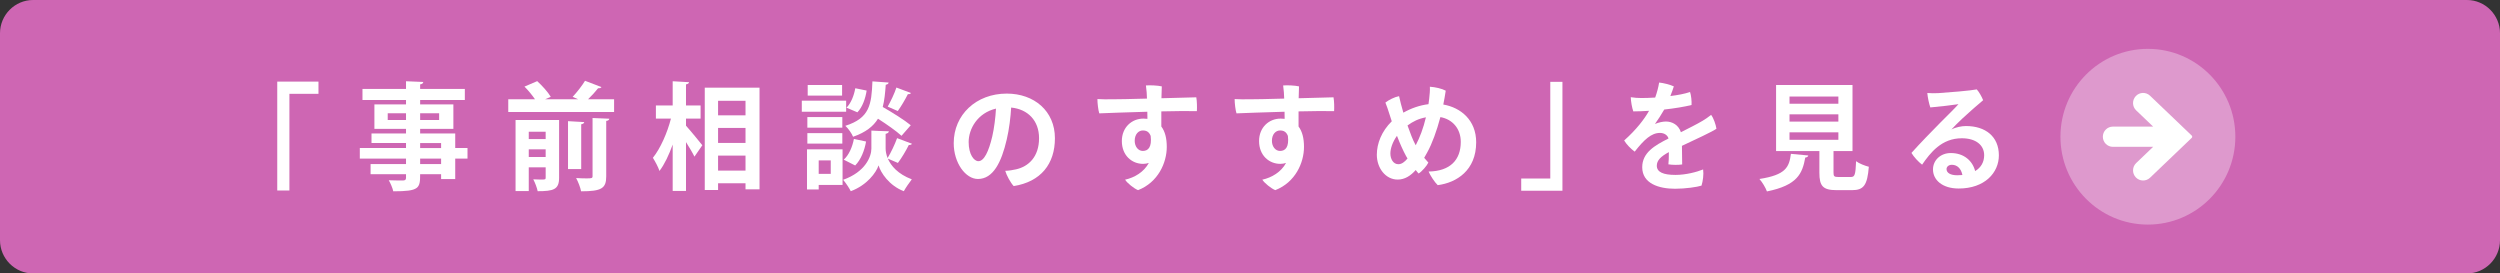 <?xml version="1.0" encoding="UTF-8"?><svg xmlns="http://www.w3.org/2000/svg" width="640" height="70" viewBox="0 0 640 70"><rect x="0" y="0" width="640" height="70" fill="#333333" stroke="none"/><defs><style>.d{fill:#fff;}.e{fill:#ce66b3;}.f{fill:#de99cd;}</style></defs><g id="a"/><g id="b"><g id="c"><g><path class="e" d="M640,61.491c0,4.68-3.811,8.509-8.469,8.509H8.469c-4.658,0-8.469-3.829-8.469-8.509V8.509C0,3.829,3.811,0,8.469,0H631.531c4.658,0,8.469,3.829,8.469,8.509V61.491Z"/><g><path class="d" d="M70.976,20.891h10.553v3.127h-7.44v24.749h-3.112V20.891Z"/><path class="d" d="M119.68,37.897v2.71h-3.142v5.241h-3.616v-1.251h-5.366c0,3.603-.207,4.378-6.877,4.378-.178-.834-.712-2.085-1.156-2.829,1.423,.059,3.201,.059,3.676,.059,.563-.03,.741-.208,.741-.715v-.893h-9.071v-2.591h9.071v-1.4h-11.828v-2.71h11.828v-1.281h-8.834v-2.442h8.834v-1.191h-8.093v-6.254h8.093v-1.132h-11.146v-2.829h11.146v-1.966l4.417,.179c-.03,.328-.237,.536-.801,.626v1.161h11.442v2.829h-11.442v1.132h8.508v6.254h-8.508v1.191h8.982v3.723h3.142Zm-20.424-7.177h4.684v-1.727h-4.684v1.727Zm13.162-1.727h-4.862v1.727h4.862v-1.727Zm-4.862,7.624v1.281h5.366v-1.281h-5.366Zm5.366,5.39v-1.4h-5.366v1.4h5.366Z"/><path class="d" d="M153.978,22.291c-.148,.238-.415,.327-.86,.298-.682,.864-1.66,1.936-2.579,2.829h6.669v3.246h-27.094v-3.246h6.847c-.711-1.042-1.749-2.323-2.697-3.246l3.261-1.4c1.275,1.162,2.757,2.799,3.468,4.02l-1.453,.626h8.478l-1.423-.626c1.067-1.131,2.401-2.829,3.172-4.11l4.209,1.608Zm-10.849,8.428v14.802c0,3.008-1.453,3.425-5.484,3.425-.178-.893-.682-2.204-1.126-3.038,.652,.03,1.334,.06,1.868,.06,1.185,0,1.304,0,1.304-.506v-2.621h-4.328v6.075h-3.38V30.719h11.146Zm-3.439,3.008h-4.328v1.876h4.328v-1.876Zm-4.328,6.462h4.328v-1.966h-4.328v1.966Zm14.199-8.934c-.029,.298-.237,.447-.771,.566v11.466h-3.379v-12.27l4.15,.238Zm5.633,13.878c0,3.067-1.156,3.842-6.433,3.842-.178-.983-.771-2.472-1.275-3.396,.949,.06,1.927,.089,2.638,.089,1.304,0,1.571-.03,1.571-.566v-14.891l4.298,.179c-.059,.298-.267,.506-.8,.566v14.176Z"/><path class="d" d="M175.616,30.362v1.817c1.037,1.132,3.587,4.259,4.18,5.003l-2.016,2.918c-.474-.983-1.334-2.382-2.164-3.723v12.509h-3.409v-11.883c-.949,2.65-2.105,5.092-3.38,6.76-.326-1.012-1.126-2.472-1.689-3.365,1.927-2.382,3.705-6.433,4.624-10.036h-3.853v-3.365h4.298v-6.195l4.179,.238c-.029,.298-.237,.447-.771,.566v5.39h3.735v3.365h-3.735Zm4.802-7.922h14.021v26.029h-3.586v-1.549h-7.026v1.727h-3.409V22.44Zm10.434,3.365h-7.026v3.723h7.026v-3.723Zm0,6.939h-7.026v3.842h7.026v-3.842Zm-7.026,10.93h7.026v-3.842h-7.026v3.842Z"/><path class="d" d="M216.613,25.776v2.829h-11.353v-2.829h11.353Zm-.919,12.448v9.114h-6.107v1.161h-2.994v-10.275h9.101Zm-.059-8.249v2.71h-8.952v-2.71h8.952Zm-8.952,6.79v-2.68h8.952v2.68h-8.952Zm8.893-15.009v2.71h-8.804v-2.71h8.804Zm-2.905,19.298h-3.083v3.455h3.083v-3.455Zm20.78-4.259c-.089,.238-.386,.328-.801,.328-.682,1.4-1.838,3.335-2.786,4.586l-2.579-1.102c.8,1.846,2.579,3.961,6.136,5.301-.622,.804-1.571,2.174-2.046,3.038-3.764-1.429-5.928-4.765-6.462-6.611-.593,1.846-2.994,5.093-7.115,6.611-.385-.804-1.334-2.204-1.957-2.919,5.721-2.025,7.233-5.956,7.233-7.981v-4.616l1.868,.089,2.608,.089c-.029,.328-.296,.536-.83,.655v3.782c0,.655,.148,1.49,.503,2.412,.86-1.4,1.868-3.514,2.431-5.092l3.794,1.429Zm-11.739-.566c-.385,2.293-1.334,4.676-2.786,6.135l-2.935-1.489c1.304-1.132,2.223-3.246,2.608-5.301l3.112,.655Zm5.78-15.099c-.029,.298-.267,.477-.741,.566-.148,2.085-.326,3.991-.771,5.688,2.49,1.43,5.543,3.336,7.173,4.676l-2.371,2.71c-1.275-1.191-3.735-2.918-6.018-4.378-1.186,1.936-3.112,3.484-6.373,4.616-.356-.864-1.245-2.144-1.986-2.799,6.225-1.966,6.699-5.42,6.936-11.376l4.15,.298Zm-10.79,6.433c1.126-1.102,1.927-3.097,2.253-4.974l2.905,.596c-.296,1.995-1.067,4.229-2.371,5.569l-2.787-1.191Zm16.511-3.753c-.119,.209-.415,.328-.8,.298-.652,1.31-1.719,3.127-2.579,4.318l-2.579-1.132c.771-1.37,1.749-3.395,2.223-4.884l3.735,1.4Z"/><path class="d" d="M270.059,35.395c0,6.582-3.616,11.139-10.553,12.24-.771-.804-1.838-2.74-2.164-3.901,1.008-.03,1.957-.208,2.787-.387,3.142-.715,5.869-3.157,5.869-7.981,0-4.498-2.876-7.416-7.144-7.833-.119,2.263-.504,5.569-1.126,8.16-1.364,5.897-3.498,10.126-7.381,10.126-3.142,0-6.195-4.08-6.195-9.173,0-7.266,5.751-12.687,13.577-12.687,7.025,0,12.331,4.467,12.331,11.436Zm-16.037-.477c.474-2.055,.83-4.824,.949-7.118-4.743,1.132-6.996,5.182-6.996,8.577,0,3.157,1.363,4.885,2.49,4.885,1.452,0,2.638-2.443,3.557-6.344Z"/><path class="d" d="M293.715,28.605c-5.247,.149-10.375,.328-12.302,.417-.267-.864-.475-2.561-.475-3.663,.979,.06,2.579,.089,3.735,.06,1.304,0,4.98-.06,8.952-.179-.03-.983-.089-2.144-.267-3.365,1.126-.089,3.024,0,4.062,.238-.03,.476-.059,1.638-.089,3.037,3.883-.089,7.47-.179,8.922-.238,.178,.983,.207,2.591,.148,3.544-1.808-.06-5.276-.03-9.101,.059v3.872c.949,1.251,1.393,3.008,1.393,5.212,0,4.08-2.223,9.083-7.351,11.079-1.037-.417-2.757-1.787-3.32-2.68,2.431-.536,4.832-1.966,6.077-4.288-.445,.149-.949,.238-1.482,.238-2.816,0-5.425-2.114-5.425-5.837,0-3.514,2.55-5.748,5.514-5.748,.356,0,.711,.03,1.037,.059l-.029-1.817Zm.86,6.195c-.415-1.072-1.097-1.4-2.016-1.4-1.067,0-2.075,.923-2.075,2.65,0,1.459,.889,2.591,2.075,2.591,1.393,0,2.342-.983,2.016-3.842Z"/><path class="d" d="M328.843,28.605c-5.247,.149-10.375,.328-12.302,.417-.267-.864-.475-2.561-.475-3.663,.979,.06,2.579,.089,3.735,.06,1.304,0,4.98-.06,8.952-.179-.03-.983-.089-2.144-.267-3.365,1.127-.089,3.024,0,4.062,.238-.03,.476-.059,1.638-.089,3.037,3.884-.089,7.47-.179,8.923-.238,.178,.983,.207,2.591,.148,3.544-1.808-.06-5.277-.03-9.101,.059v3.872c.949,1.251,1.393,3.008,1.393,5.212,0,4.08-2.223,9.083-7.351,11.079-1.037-.417-2.757-1.787-3.32-2.68,2.431-.536,4.832-1.966,6.077-4.288-.445,.149-.949,.238-1.482,.238-2.816,0-5.425-2.114-5.425-5.837,0-3.514,2.549-5.748,5.514-5.748,.356,0,.711,.03,1.037,.059l-.029-1.817Zm.86,6.195c-.415-1.072-1.097-1.4-2.016-1.4-1.067,0-2.075,.923-2.075,2.65,0,1.459,.889,2.591,2.075,2.591,1.393,0,2.342-.983,2.016-3.842Z"/><path class="d" d="M377.901,36.438c0,7.177-5.01,10.334-9.841,10.959-.8-.744-1.927-2.501-2.342-3.484,5.543-.089,8.241-2.978,8.241-7.594,0-3.335-2.075-5.777-5.217-6.343-.949,3.574-2.134,6.82-3.379,9.054-.237,.447-.504,.923-.771,1.37,.356,.418,.711,.834,1.067,1.222-.385,.834-1.66,2.293-2.49,2.799-.237-.238-.475-.536-.741-.893-1.275,1.429-2.757,2.442-4.624,2.442-3.142,0-5.336-3.008-5.336-6.343,0-2.889,1.216-6.016,3.824-8.578-.178-.566-.386-1.131-.563-1.727-.356-1.162-.711-2.175-1.067-3.068,.889-.685,2.342-1.429,3.498-1.638,.267,1.222,.652,2.711,1.097,4.229,1.986-1.132,4.209-1.906,6.433-2.174,.059-.447,.118-.893,.178-1.34,.118-1.072,.237-2.233,.178-3.127,1.393,.089,3.083,.476,4.061,1.012-.178,1.191-.386,2.383-.622,3.544,4.476,.774,8.418,3.991,8.418,9.679Zm-17.578,4.139c-.119-.208-.267-.447-.386-.655-.741-1.37-1.541-3.127-2.312-5.152-1.156,1.608-1.689,3.306-1.689,4.527,0,1.37,.711,2.74,2.045,2.74,.83,0,1.571-.536,2.342-1.459Zm2.104-3.394c1.037-1.966,1.957-4.378,2.608-7.148-1.838,.328-3.29,1.042-4.713,2.085,.681,1.936,1.363,3.693,1.927,4.735l.178,.328Z"/><path class="d" d="M399.985,48.827h-10.553v-3.127h7.44V20.951h3.112v27.876Z"/><path class="d" d="M436.002,43.377c.178,1.31-.059,3.008-.415,4.14-1.067,.357-4.12,.804-6.759,.804-4.179,0-8.418-1.34-8.418-5.509,0-3.723,3.171-5.57,6.729-7.356-.237-.834-1.067-1.43-2.194-1.43-2.193,0-4.061,1.727-6.462,4.795-.949-.685-2.104-1.846-2.697-2.859,3.142-2.799,5.158-5.45,6.373-7.594-1.423,.089-2.816,.149-4.032,.149-.326-.893-.622-2.531-.652-3.633,.919,.149,1.867,.209,2.697,.209,.949,0,2.193-.03,3.557-.119,.445-1.251,.83-2.65,1.008-3.842,1.067,.089,2.905,.566,3.764,.983-.178,.566-.503,1.519-.889,2.472,1.897-.238,3.705-.566,5.04-1.042,.296,.864,.445,2.412,.385,3.335-1.779,.447-4.328,.864-6.996,1.162-.682,1.191-1.571,2.591-2.372,3.693,1.037-.417,2.016-.626,2.816-.626,1.601,0,3.231,.864,3.824,2.74,2.164-1.102,4.091-2.055,5.544-2.919,.682-.417,1.423-.893,2.193-1.519,.622,.774,1.215,2.531,1.364,3.544-.889,.686-5.662,2.889-8.833,4.378,.029,1.489,.029,3.455,.059,4.765-.949,.149-2.49,.149-3.528-.03,.089-.596,.119-1.847,.119-3.127-2.105,1.132-3.083,2.144-3.083,3.484,0,1.638,1.66,2.353,4.772,2.353,2.668,0,5.455-.745,7.085-1.4Z"/><path class="d" d="M462.918,39.803c-.029,.268-.296,.476-.771,.536-.741,4.11-2.016,7.088-9.812,8.666-.326-.923-1.215-2.412-1.927-3.187,6.758-1.042,7.618-3.008,8.063-6.433l4.447,.417Zm6.462,4.378c0,.983,.178,1.132,1.304,1.132h3.112c1.037,0,1.215-.536,1.364-4.05,.741,.595,2.312,1.191,3.261,1.429-.386,4.765-1.335,5.986-4.299,5.986h-3.942c-3.557,0-4.417-1.072-4.417-4.467v-5.539h-11.087V21.755h19.564v16.915h-4.861v5.51Zm-11.265-19.477v1.847h12.509v-1.847h-12.509Zm0,4.557v1.876h12.509v-1.876h-12.509Zm0,4.616v1.906h12.509v-1.906h-12.509Z"/><path class="d" d="M511.711,39.773c0,4.437-3.616,8.488-10.286,8.488-4.239,0-6.581-2.234-6.581-4.884,0-2.293,1.867-4.199,4.565-4.199,3.439,0,5.603,2.085,6.225,4.616,1.512-.893,2.313-2.323,2.313-4.05,0-2.621-2.164-4.348-5.721-4.348-5.158,0-8.033,3.663-10.168,6.76-.918-.685-2.134-1.995-2.726-3.008,2.015-2.263,5.484-5.837,7.5-7.862,1.808-1.817,3.645-3.604,4.535-4.617-1.659,.238-4.476,.596-7.203,.834-.326-.923-.681-2.561-.77-3.693,.859,.06,1.956,.089,2.816,.03,2.431-.149,8.478-.655,9.841-.954,.562,.596,1.304,1.906,1.63,2.77-1.571,1.31-3.646,3.127-5.336,4.705-1.186,1.132-2.194,2.114-2.787,2.799,1.157-.625,2.668-.893,3.735-.893,4.98,0,8.419,2.68,8.419,7.505Zm-9.338,5.034c-.296-1.549-1.245-2.621-2.697-2.621-.859,0-1.364,.536-1.364,1.102,0,.983,1.038,1.578,2.727,1.578,.475,0,.919-.03,1.334-.059Z"/></g><g><ellipse class="f" cx="549.861" cy="35" rx="22.388" ry="22.493"/><path class="d" d="M561.08,35.298l-10.669,10.198c-1.031,.986-2.662,.946-3.643-.091-.981-1.036-.94-2.676,.09-3.66l4.349-4.156h-10.302c-1.424,0-2.577-1.159-2.577-2.589s1.153-2.588,2.577-2.588h10.302l-4.349-4.157c-1.03-.983-1.071-2.624-.09-3.659,.981-1.037,2.612-1.078,3.643-.091l10.669,10.197c.081,.078,.127,.186,.127,.298s-.046,.22-.127,.298Z"/></g></g></g></g></svg>